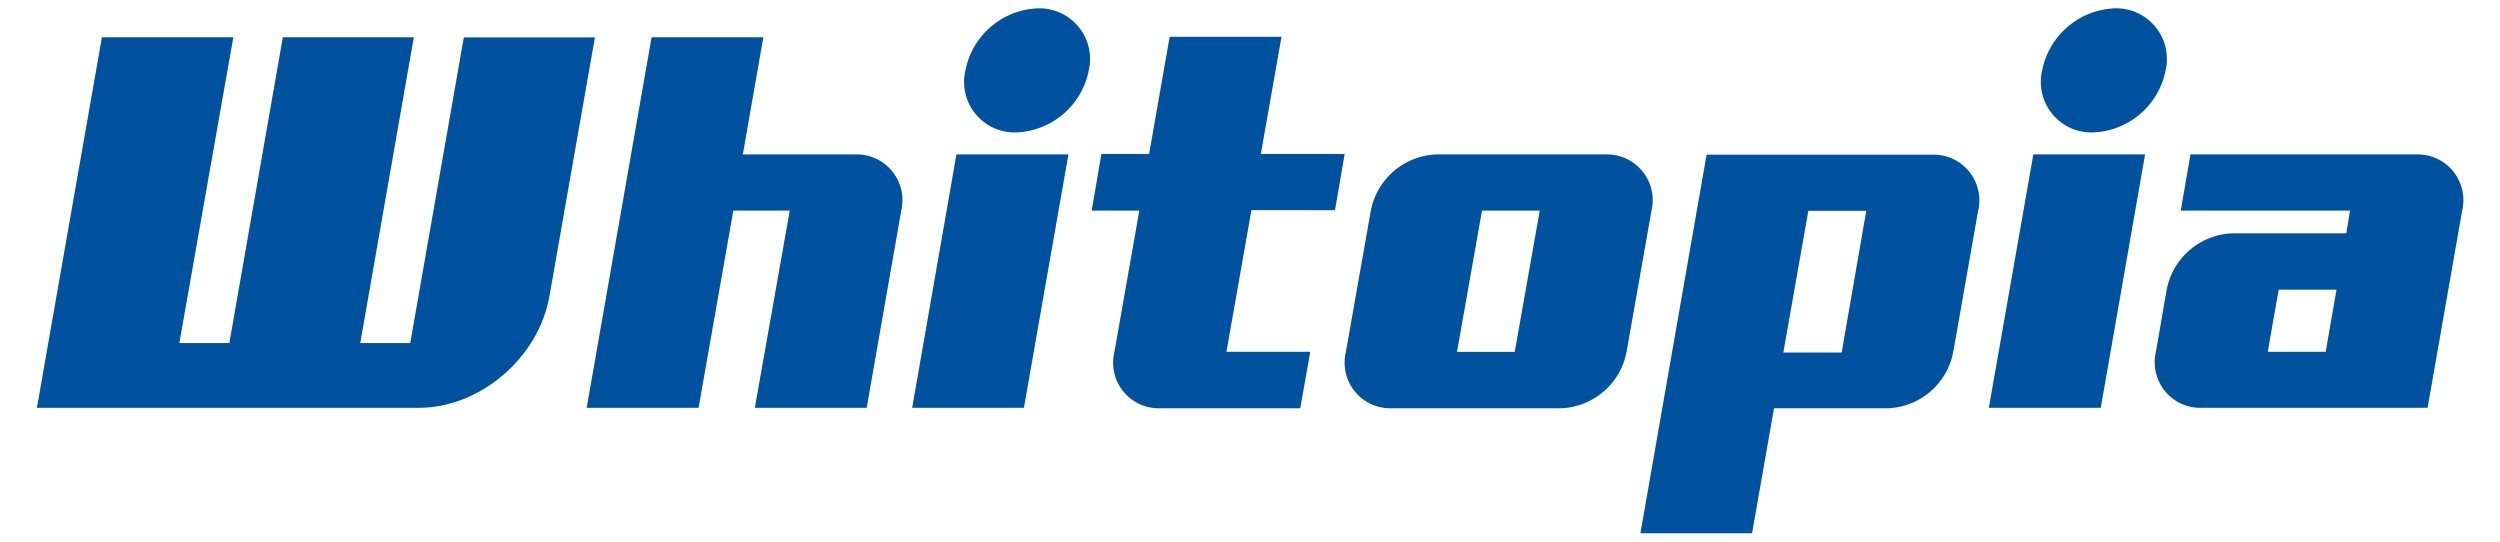 <svg id="レイヤー_1のコピー" data-name="レイヤー 1のコピー" xmlns="http://www.w3.org/2000/svg" width="300" height="65" viewBox="0 0 300 65"><defs><style>.cls-1{fill:#00529f;}</style></defs><title>logo2-01</title><polygon class="cls-1" points="114.77 18.53 128.21 18.53 122.87 48.94 109.46 48.94 114.77 18.53"/><path class="cls-1" d="M124.55,1a9.22,9.22,0,0,0-8.7,7.45,6.06,6.06,0,0,0,6.09,7.44,9.22,9.22,0,0,0,8.71-7.44A6.08,6.08,0,0,0,124.55,1"/><polygon class="cls-1" points="238.66 48.94 252.09 48.94 257.41 18.53 244 18.53 238.66 48.94"/><path class="cls-1" d="M253.77,1a9.25,9.25,0,0,0-8.71,7.45,6.06,6.06,0,0,0,6.1,7.44,9.23,9.23,0,0,0,8.71-7.44A6.08,6.08,0,0,0,253.77,1"/><path class="cls-1" d="M102.65,18.53H89.14L91.6,4.47H78.19L70.4,48.94H83.83L88,25.27h6.77L90.58,48.94H104l4.15-23.67a5.49,5.49,0,0,0-5.5-6.74"/><path class="cls-1" d="M237.38,25.27l-3,17a8.3,8.3,0,0,1-7.85,6.72H212.88l-2.63,15H196.85l7.94-45.43h27.08a5.49,5.49,0,0,1,5.51,6.74m-13.43,0H217l-3,17H221Z"/><path class="cls-1" d="M192.69,18.53a5.49,5.49,0,0,1,5.49,6.74l-3,17a8.33,8.33,0,0,1-7.85,6.72H167a5.47,5.47,0,0,1-5.5-6.72l3-17a8.35,8.35,0,0,1,7.86-6.74h20.4Zm-7.92,6.74h-6.93l-3,16.95h6.93Z"/><path class="cls-1" d="M290,18.53H262.86l-1.17,6.74H282L281.56,28H267.88A8.36,8.36,0,0,0,260,34.76l-1.29,7.46a5.47,5.47,0,0,0,5.5,6.72h27.1l4.15-23.67a5.49,5.49,0,0,0-5.5-6.74M279.08,42.22h-6.95l1.31-7.46h6.94Z"/><path class="cls-1" d="M157.23,42.22H147.17l3-17H160.2l1.16-6.74H151.3l2.48-14.06H140.36l-2.47,14.06h-5.72L131,25.27h5.72l-3,17a5.47,5.47,0,0,0,5.51,6.72h16.8Z"/><path class="cls-1" d="M55.66,4.47l-6.43,36.7h-6l6.43-36.7H33.94l-6.42,36.7h-6L28,4.47H12.23L5.79,41.17,4.43,48.94h45.8c7.38,0,14.42-6,15.71-13.45l5.45-31H55.66Z"/></svg>